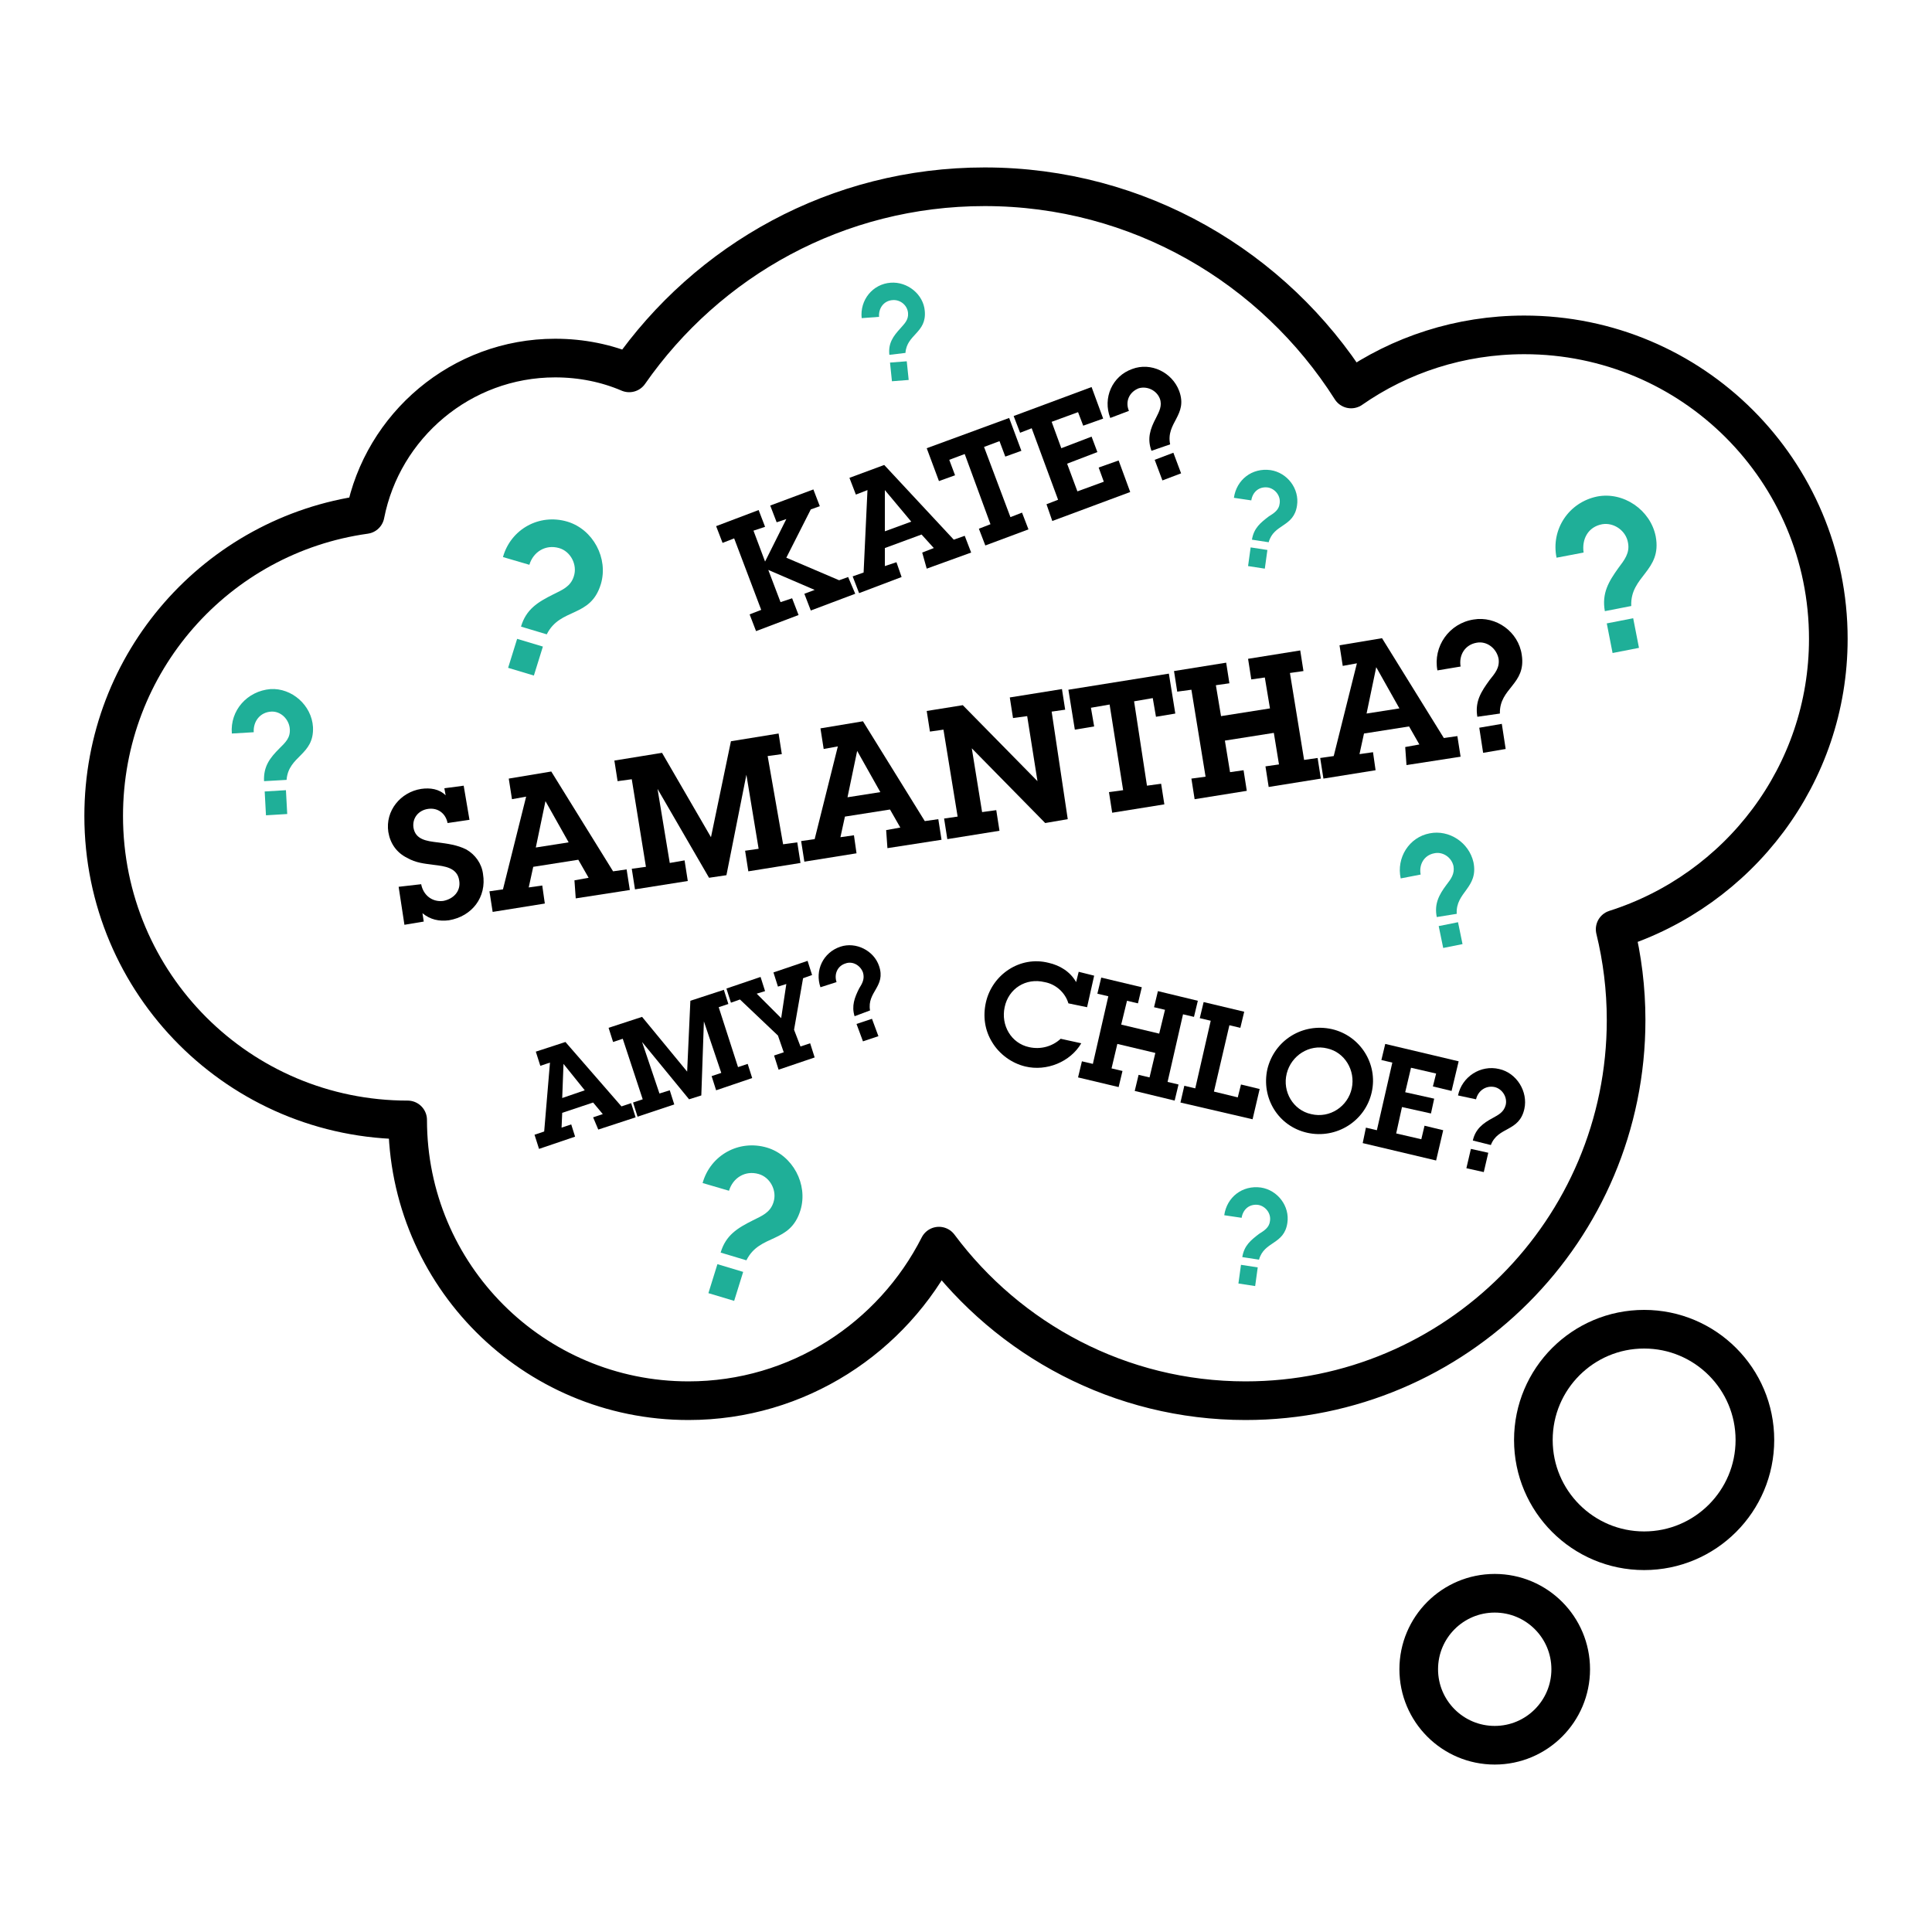 <?xml version="1.0" encoding="utf-8"?>
<!-- Generator: Adobe Illustrator 25.2.0, SVG Export Plug-In . SVG Version: 6.00 Build 0)  -->
<svg version="1.1" id="Layer_1" xmlns="http://www.w3.org/2000/svg" xmlns:xlink="http://www.w3.org/1999/xlink" x="0px" y="0px"
	 viewBox="0 0 300 300" style="enable-background:new 0 0 300 300;" xml:space="preserve">
<style type="text/css">
	.st0{fill:none;stroke:#000000;stroke-width:6;stroke-linecap:round;stroke-linejoin:round;stroke-miterlimit:10;}
	.st1{fill:#1FAF98;}
</style>
<g>
	<g>
		<path class="st0" d="M283.9,99.2c0-26.1-21.1-47.2-47.2-47.2c-10,0-19.3,3.1-26.9,8.4C197.8,41.5,176.8,29,152.9,29
			c-22.9,0-43,11.4-55.2,28.9c-3.5-1.5-7.4-2.3-11.5-2.3c-14.6,0-26.8,10.5-29.5,24.3c-23,3.2-40.6,22.9-40.6,46.8
			c0,26.1,21.1,47.2,47.2,47.2c0,24.1,19.5,43.6,43.6,43.6c17,0,31.7-9.8,38.9-24c10.8,14.5,28.1,24,47.6,24
			c32.7,0,59.1-26.5,59.1-59.1c0-4.9-0.6-9.6-1.7-14.1C270,138.2,283.9,120.3,283.9,99.2z"/>
		<circle class="st0" cx="255.3" cy="223.6" r="17.2"/>
		<circle class="st0" cx="232.1" cy="259.2" r="11.8"/>
	</g>
	<g>
		<path d="M132.8,92.2l-6.9,2.6l-1-2.6l1.6-0.6l-7.2-3.1l1.9,5l1.8-0.6l1,2.6l-6.6,2.5l-1-2.6l1.8-0.7L114,83.6l-1.8,0.7l-1-2.6
			l6.6-2.5l1,2.6l-1.8,0.6l1.8,4.8l3.3-6.6l-1.5,0.5l-1-2.6l6.7-2.5l1,2.6l-1.4,0.5l-3.8,7.5l8.2,3.5l1.4-0.5L132.8,92.2z"/>
		<path d="M143.2,85.8l1.8-0.7l-1.9-2.1l-5.7,2.1l0,2.8l1.8-0.6l0.8,2.3l-6.6,2.5l-1-2.6l1.7-0.6l0.6-12.8l-1.8,0.7l-1-2.6l5.4-2
			l10.8,11.6l1.7-0.6l1,2.6l-6.9,2.5L143.2,85.8z M137.4,76.1L137.4,76.1l0,6.4l4.1-1.5L137.4,76.1z"/>
		<path d="M156.9,80.3l1.8-0.7l1,2.6l-6.7,2.5l-1-2.6l1.8-0.7l-4-10.9l-2.4,0.9l0.9,2.4l-2.5,0.9l-1.9-5.1l12.8-4.7l1.9,5.1
			l-2.5,0.9l-0.9-2.4l-2.4,0.9L156.9,80.3z"/>
		<path d="M162.5,78.3l1.8-0.7l-4.1-11.1l-1.8,0.7l-1-2.6l12.1-4.5l1.8,4.9l-3.1,1.1l-0.8-2.1l-4.1,1.5l1.5,4.1l4.7-1.8l0.9,2.4
			l-4.7,1.8l1.6,4.3l4.1-1.5l-0.8-2.2l3.1-1.1l1.8,4.9l-12.1,4.5L162.5,78.3z"/>
		<path d="M178.8,70c-0.7-1.9-0.2-3.4,0.7-5.1c0.5-1,1-1.9,0.6-3c-0.5-1.3-2-2-3.3-1.6c-1.5,0.6-2.1,2.1-1.5,3.5l-2.9,1.1
			c-1.2-3.1,0.3-6.5,3.4-7.6c2.9-1.1,6.2,0.5,7.3,3.4c1.4,3.8-2.1,4.9-1.4,8.3L178.8,70z M183.4,73.5l-2.9,1.1l-1.2-3.2l2.9-1.1
			L183.4,73.5z"/>
	</g>
	<g>
		<path d="M65.4,137.3c0.3,1.6,1.6,2.8,3.4,2.6c1.6-0.3,2.8-1.5,2.5-3.2c-0.3-2-2.3-2.2-3.9-2.4c-1.5-0.2-2.8-0.3-4.2-1.1
			c-1.6-0.8-2.6-2.2-2.9-4c-0.5-3.3,1.9-6.2,5.1-6.7c1.4-0.2,2.8,0,3.8,1l-0.2-1.1L72,122l0.9,5.3l-3.4,0.5c-0.3-1.5-1.5-2.4-3-2.2
			c-1.5,0.2-2.5,1.4-2.3,2.9c0.3,1.9,2.1,2.1,3.7,2.3c1.6,0.2,3.1,0.4,4.5,1.1c1.4,0.8,2.4,2.2,2.6,3.8c0.6,3.6-1.7,6.6-5.3,7.2
			c-1.5,0.2-2.9-0.1-4.1-1.1l0.2,1.3l-3,0.5l-0.9-5.9L65.4,137.3z"/>
		<path d="M89.2,136.7l2.2-0.4l-1.6-2.8l-7,1.1l-0.7,3.2l2.1-0.3l0.4,2.8l-8.1,1.3l-0.5-3.2l2.1-0.3l3.6-14.4l-2.2,0.4l-0.5-3.2
			l6.6-1.1l9.6,15.5l2.1-0.3l0.5,3.2l-8.4,1.3L89.2,136.7z M84.7,124.4L84.7,124.4l-1.5,7.2l5.1-0.8L84.7,124.4z"/>
		<path d="M121.6,131.1l2.2-0.3l0.5,3.2l-8.1,1.3l-0.5-3.2l2.1-0.3l-1.9-11.5l-3.1,15.6l-2.7,0.4l-8-13.8l1.9,11.5l2.3-0.4l0.5,3.2
			l-8.2,1.3l-0.5-3.2l2.2-0.3L98.1,121l-2.2,0.3l-0.5-3.2l7.4-1.2l7.6,13.1l3.1-14.9l7.4-1.2l0.5,3.2l-2.2,0.3L121.6,131.1z"/>
		<path d="M137.6,128.9l2.2-0.4l-1.6-2.8l-7,1.1l-0.7,3.2l2.1-0.3l0.4,2.8l-8.1,1.3l-0.5-3.2l2.1-0.3l3.6-14.4l-2.2,0.4l-0.5-3.2
			l6.6-1.1l9.6,15.5l2.1-0.3l0.5,3.2l-8.4,1.3L137.6,128.9z M133.1,116.6L133.1,116.6l-1.5,7.2l5.1-0.8L133.1,116.6z"/>
		<path d="M165.8,127.2l-3.5,0.6l-11.4-11.6l1.6,9.9l2.2-0.3l0.5,3.2l-8.1,1.3l-0.5-3.2l2.1-0.3l-2.2-13.5l-2.1,0.3l-0.5-3.2
			l5.6-0.9l11.6,11.8l-1.6-10.1l-2.2,0.3l-0.5-3.2l8.1-1.3l0.5,3.2l-2.1,0.3L165.8,127.2z"/>
		<path d="M178.1,122l2.2-0.3l0.5,3.2l-8.1,1.3l-0.5-3.2l2.2-0.3l-2.1-13.3l-2.9,0.5l0.5,2.9l-3,0.5l-1-6.2l15.6-2.5l1,6.2l-3,0.5
			l-0.5-2.9l-2.9,0.5L178.1,122z"/>
		<path d="M196.4,105.2l-2.1,0.3l-0.5-3.2l8.1-1.3l0.5,3.2l-2.1,0.3l2.2,13.5l2.1-0.3l0.5,3.2l-8.1,1.3l-0.5-3.2l2.1-0.3l-0.8-4.9
			l-7.6,1.2l0.8,4.9l2.1-0.3l0.5,3.2l-8.1,1.3l-0.5-3.2l2.2-0.3l-2.2-13.5l-2.2,0.3l-0.5-3.2l8.1-1.3l0.5,3.2l-2.1,0.3l0.8,4.8
			l7.6-1.2L196.4,105.2z"/>
		<path d="M218.2,116l2.2-0.4l-1.6-2.8l-7,1.1l-0.7,3.2l2.1-0.3l0.4,2.8l-8.1,1.3l-0.5-3.2l2.1-0.3l3.6-14.4l-2.2,0.4l-0.5-3.2
			l6.6-1.1l9.6,15.5l2.1-0.3l0.5,3.2l-8.4,1.3L218.2,116z M213.7,103.6L213.7,103.6l-1.5,7.2l5.1-0.8L213.7,103.6z"/>
		<path d="M229.4,111.3c-0.4-2.4,0.6-3.9,1.9-5.7c0.8-1,1.6-1.9,1.4-3.3c-0.3-1.6-1.8-2.8-3.4-2.5c-1.8,0.3-2.8,1.9-2.5,3.7
			l-3.6,0.6c-0.7-3.7,1.8-7.3,5.6-7.9c3.5-0.6,7,1.9,7.5,5.5c0.7,4.6-3.5,5.1-3.4,9.1L229.4,111.3z M233.8,116.3l-3.5,0.6l-0.6-3.9
			l3.5-0.6L233.8,116.3z"/>
	</g>
	<g>
		<path d="M165.9,155.8c-0.5-1.7-2-3-3.7-3.3c-2.9-0.7-5.6,1-6.2,3.9c-0.6,2.8,1,5.6,3.8,6.2c1.8,0.4,3.6-0.1,4.9-1.3l3.2,0.7
			c-1.7,2.9-5.4,4.4-8.7,3.6c-2.1-0.5-4-1.9-5.1-3.7c-1.2-1.9-1.5-4.1-1-6.3c1-4.3,5.3-7.2,9.7-6.1c1.8,0.4,3.4,1.4,4.3,3l0.4-1.6
			l2.4,0.6l-1.1,4.9L165.9,155.8z"/>
		<path d="M180.9,156.8l-1.7-0.4l0.6-2.5l6.2,1.5l-0.6,2.5l-1.7-0.4l-2.4,10.5l1.7,0.4l-0.6,2.5l-6.2-1.5l0.6-2.5l1.7,0.4l0.9-3.8
			l-5.9-1.4l-0.9,3.8l1.7,0.4l-0.6,2.5l-6.3-1.5l0.6-2.5l1.7,0.4l2.4-10.5l-1.7-0.4l0.6-2.5l6.3,1.5l-0.6,2.5l-1.7-0.4l-0.9,3.7
			l5.9,1.4L180.9,156.8z"/>
		<path d="M183.9,168.6l1.7,0.4l2.4-10.5l-1.7-0.4l0.6-2.5l6.3,1.5l-0.6,2.5l-1.7-0.4l-2.4,10.3l3.7,0.9l0.5-2l2.9,0.7l-1.1,4.7
			l-11.2-2.6L183.9,168.6z"/>
		<path d="M196.8,166c1.1-4.5,5.5-7.2,10-6.2c4.4,1,7.2,5.4,6.2,9.8c-1,4.5-5.5,7.3-10,6.3C198.5,174.9,195.8,170.5,196.8,166z
			 M209.9,169c0.6-2.8-1.1-5.6-3.8-6.2c-2.8-0.7-5.6,1.1-6.3,3.9c-0.7,2.8,1,5.7,3.8,6.3C206.5,173.7,209.3,171.8,209.9,169z"/>
		<path d="M212.1,175.1l1.7,0.4l2.4-10.5l-1.7-0.4l0.6-2.5l11.4,2.7l-1.1,4.6l-2.9-0.7l0.5-2l-3.9-0.9l-0.9,3.8l4.5,1l-0.5,2.3
			l-4.5-1l-0.9,4.1l3.9,0.9l0.5-2.1l2.9,0.7l-1.1,4.7l-11.4-2.7L212.1,175.1z"/>
		<path d="M228.7,177.1c0.4-1.8,1.6-2.7,3.1-3.5c0.9-0.5,1.7-0.9,2-2c0.3-1.2-0.5-2.5-1.7-2.8c-1.4-0.3-2.6,0.6-2.9,1.9l-2.8-0.6
			c0.6-2.9,3.5-4.8,6.4-4.1c2.7,0.6,4.5,3.5,3.9,6.2c-0.8,3.6-4.1,2.7-5.2,5.6L228.7,177.1z M230.4,182l-2.7-0.6l0.7-3l2.7,0.6
			L230.4,182z"/>
	</g>
	<g>
		<path d="M92.1,173.5l1.5-0.5l-1.5-1.8l-4.8,1.6l-0.1,2.3l1.5-0.5l0.6,1.9l-5.6,1.9l-0.7-2.2l1.5-0.5l0.9-10.7l-1.5,0.5l-0.7-2.2
			l4.6-1.5l8.7,10l1.5-0.5l0.7,2.2l-5.8,1.9L92.1,173.5z M87.5,165.2L87.5,165.2l-0.2,5.3l3.5-1.2L87.5,165.2z"/>
		<path d="M114.6,165.7l1.5-0.5l0.7,2.2l-5.6,1.9l-0.7-2.2l1.5-0.5l-2.7-8l-0.4,11.5l-1.9,0.6l-7.3-8.9l2.7,8l1.6-0.5l0.7,2.2
			l-5.7,1.9l-0.7-2.2l1.5-0.5l-3.1-9.4l-1.5,0.5l-0.7-2.2l5.2-1.7l7,8.5l0.5-11l5.2-1.7l0.7,2.2l-1.5,0.5L114.6,165.7z"/>
		<path d="M124.3,162.5l1.5-0.5l0.7,2.2l-5.6,1.9l-0.7-2.2l1.5-0.5l-0.9-2.6l-5.9-5.6l-1.4,0.5l-0.7-2.2l5.3-1.8l0.7,2.2l-1.3,0.4
			l3.8,3.8l0.8-5.3l-1.3,0.4l-0.7-2.2l5.3-1.8l0.7,2.2l-1.4,0.5l-1.4,8L124.3,162.5z"/>
		<path d="M132.7,157.8c-0.5-1.6,0-2.9,0.7-4.3c0.5-0.8,0.9-1.5,0.6-2.5c-0.4-1.1-1.6-1.8-2.7-1.4c-1.3,0.4-1.8,1.7-1.4,2.9
			l-2.5,0.8c-0.9-2.6,0.4-5.4,3.1-6.3c2.4-0.8,5.2,0.6,6,3c1.1,3.2-1.9,4-1.4,6.9L132.7,157.8z M136.4,160.9l-2.4,0.8L133,159
			l2.4-0.8L136.4,160.9z"/>
	</g>
	<path class="st1" d="M80.9,97.3c0.8-2.7,2.6-3.8,5-5c1.4-0.7,2.7-1.2,3.2-2.8c0.6-1.8-0.5-3.9-2.3-4.4c-2.1-0.6-4,0.6-4.6,2.6
		l-4.1-1.2c1.2-4.3,5.6-6.8,10-5.5c4,1.2,6.4,5.7,5.2,9.7c-1.6,5.3-6.3,3.6-8.4,7.8L80.9,97.3z M82.9,104.9l-4-1.2l1.4-4.5l4,1.2
		L82.9,104.9z"/>
	<path class="st1" d="M111.9,194.5c0.8-2.7,2.6-3.8,5-5c1.4-0.7,2.7-1.2,3.2-2.8c0.6-1.8-0.5-3.9-2.3-4.4c-2.1-0.6-4,0.6-4.6,2.6
		l-4.1-1.2c1.2-4.3,5.6-6.8,10-5.5c4,1.2,6.4,5.7,5.2,9.7c-1.6,5.3-6.3,3.6-8.4,7.8L111.9,194.5z M114,202l-4-1.2l1.4-4.5l4,1.2
		L114,202z"/>
	<path class="st1" d="M249.2,94.9c-0.5-2.8,0.6-4.6,2.1-6.7c0.9-1.2,1.8-2.3,1.5-3.9c-0.3-1.9-2.2-3.2-4-2.9
		c-2.2,0.4-3.2,2.3-2.9,4.4l-4.2,0.8c-0.9-4.4,1.9-8.6,6.3-9.5c4.1-0.8,8.3,2.1,9.1,6.2c1,5.4-4,6.1-3.8,10.8L249.2,94.9z
		 M254.5,100.6l-4.1,0.8l-0.9-4.6l4.1-0.8L254.5,100.6z"/>
	<path class="st1" d="M41,121.3c-0.1-2.3,0.9-3.6,2.4-5.1c0.9-0.9,1.7-1.6,1.6-3c-0.1-1.5-1.4-2.8-2.9-2.7c-1.7,0.1-2.8,1.5-2.7,3.2
		l-3.4,0.2c-0.3-3.6,2.4-6.6,6-6.9c3.3-0.2,6.4,2.5,6.6,5.9c0.2,4.4-3.8,4.4-4.1,8.2L41,121.3z M44.6,126.4l-3.3,0.2l-0.2-3.7
		l3.3-0.2L44.6,126.4z"/>
	<path class="st1" d="M192.9,195.2c0.3-1.8,1.3-2.6,2.6-3.6c0.8-0.5,1.6-1,1.7-2c0.2-1.2-0.7-2.3-1.8-2.5c-1.4-0.2-2.4,0.7-2.6,2
		l-2.7-0.4c0.4-2.8,2.8-4.7,5.7-4.3c2.6,0.4,4.5,2.9,4.1,5.5c-0.5,3.4-3.6,2.8-4.4,5.7L192.9,195.2z M194.9,199.7l-2.6-0.4l0.4-2.9
		l2.6,0.4L194.9,199.7z"/>
	<path class="st1" d="M194.4,83.8c0.3-1.8,1.3-2.6,2.6-3.6c0.8-0.5,1.6-1,1.7-2c0.2-1.2-0.7-2.3-1.8-2.5c-1.4-0.2-2.4,0.7-2.6,2
		l-2.7-0.4c0.4-2.8,2.8-4.7,5.7-4.3c2.6,0.4,4.5,2.9,4.1,5.5c-0.5,3.4-3.6,2.8-4.4,5.7L194.4,83.8z M196.4,88.3l-2.6-0.4l0.4-2.9
		l2.6,0.4L196.4,88.3z"/>
	<path class="st1" d="M138.1,55.1c-0.2-1.8,0.6-2.9,1.7-4.1c0.6-0.7,1.3-1.3,1.2-2.4c-0.1-1.2-1.2-2.1-2.4-2
		c-1.4,0.1-2.2,1.3-2.1,2.6l-2.7,0.2c-0.3-2.8,1.7-5.3,4.5-5.5c2.6-0.2,5.1,1.8,5.3,4.4c0.3,3.4-2.8,3.6-3,6.5L138.1,55.1z
		 M141.1,59l-2.6,0.2l-0.3-2.9l2.6-0.2L141.1,59z"/>
	<path class="st1" d="M223.1,142.4c-0.4-2,0.3-3.4,1.5-5c0.7-0.9,1.3-1.7,1.1-2.9c-0.3-1.4-1.7-2.3-3-2c-1.6,0.3-2.4,1.8-2.1,3.3
		l-3.1,0.6c-0.7-3.2,1.3-6.4,4.5-7c3-0.6,6.1,1.4,6.8,4.5c0.8,4-2.8,4.6-2.6,8L223.1,142.4z M227.1,146.6l-3,0.6l-0.7-3.4l3-0.6
		L227.1,146.6z"/>
</g>
</svg>
